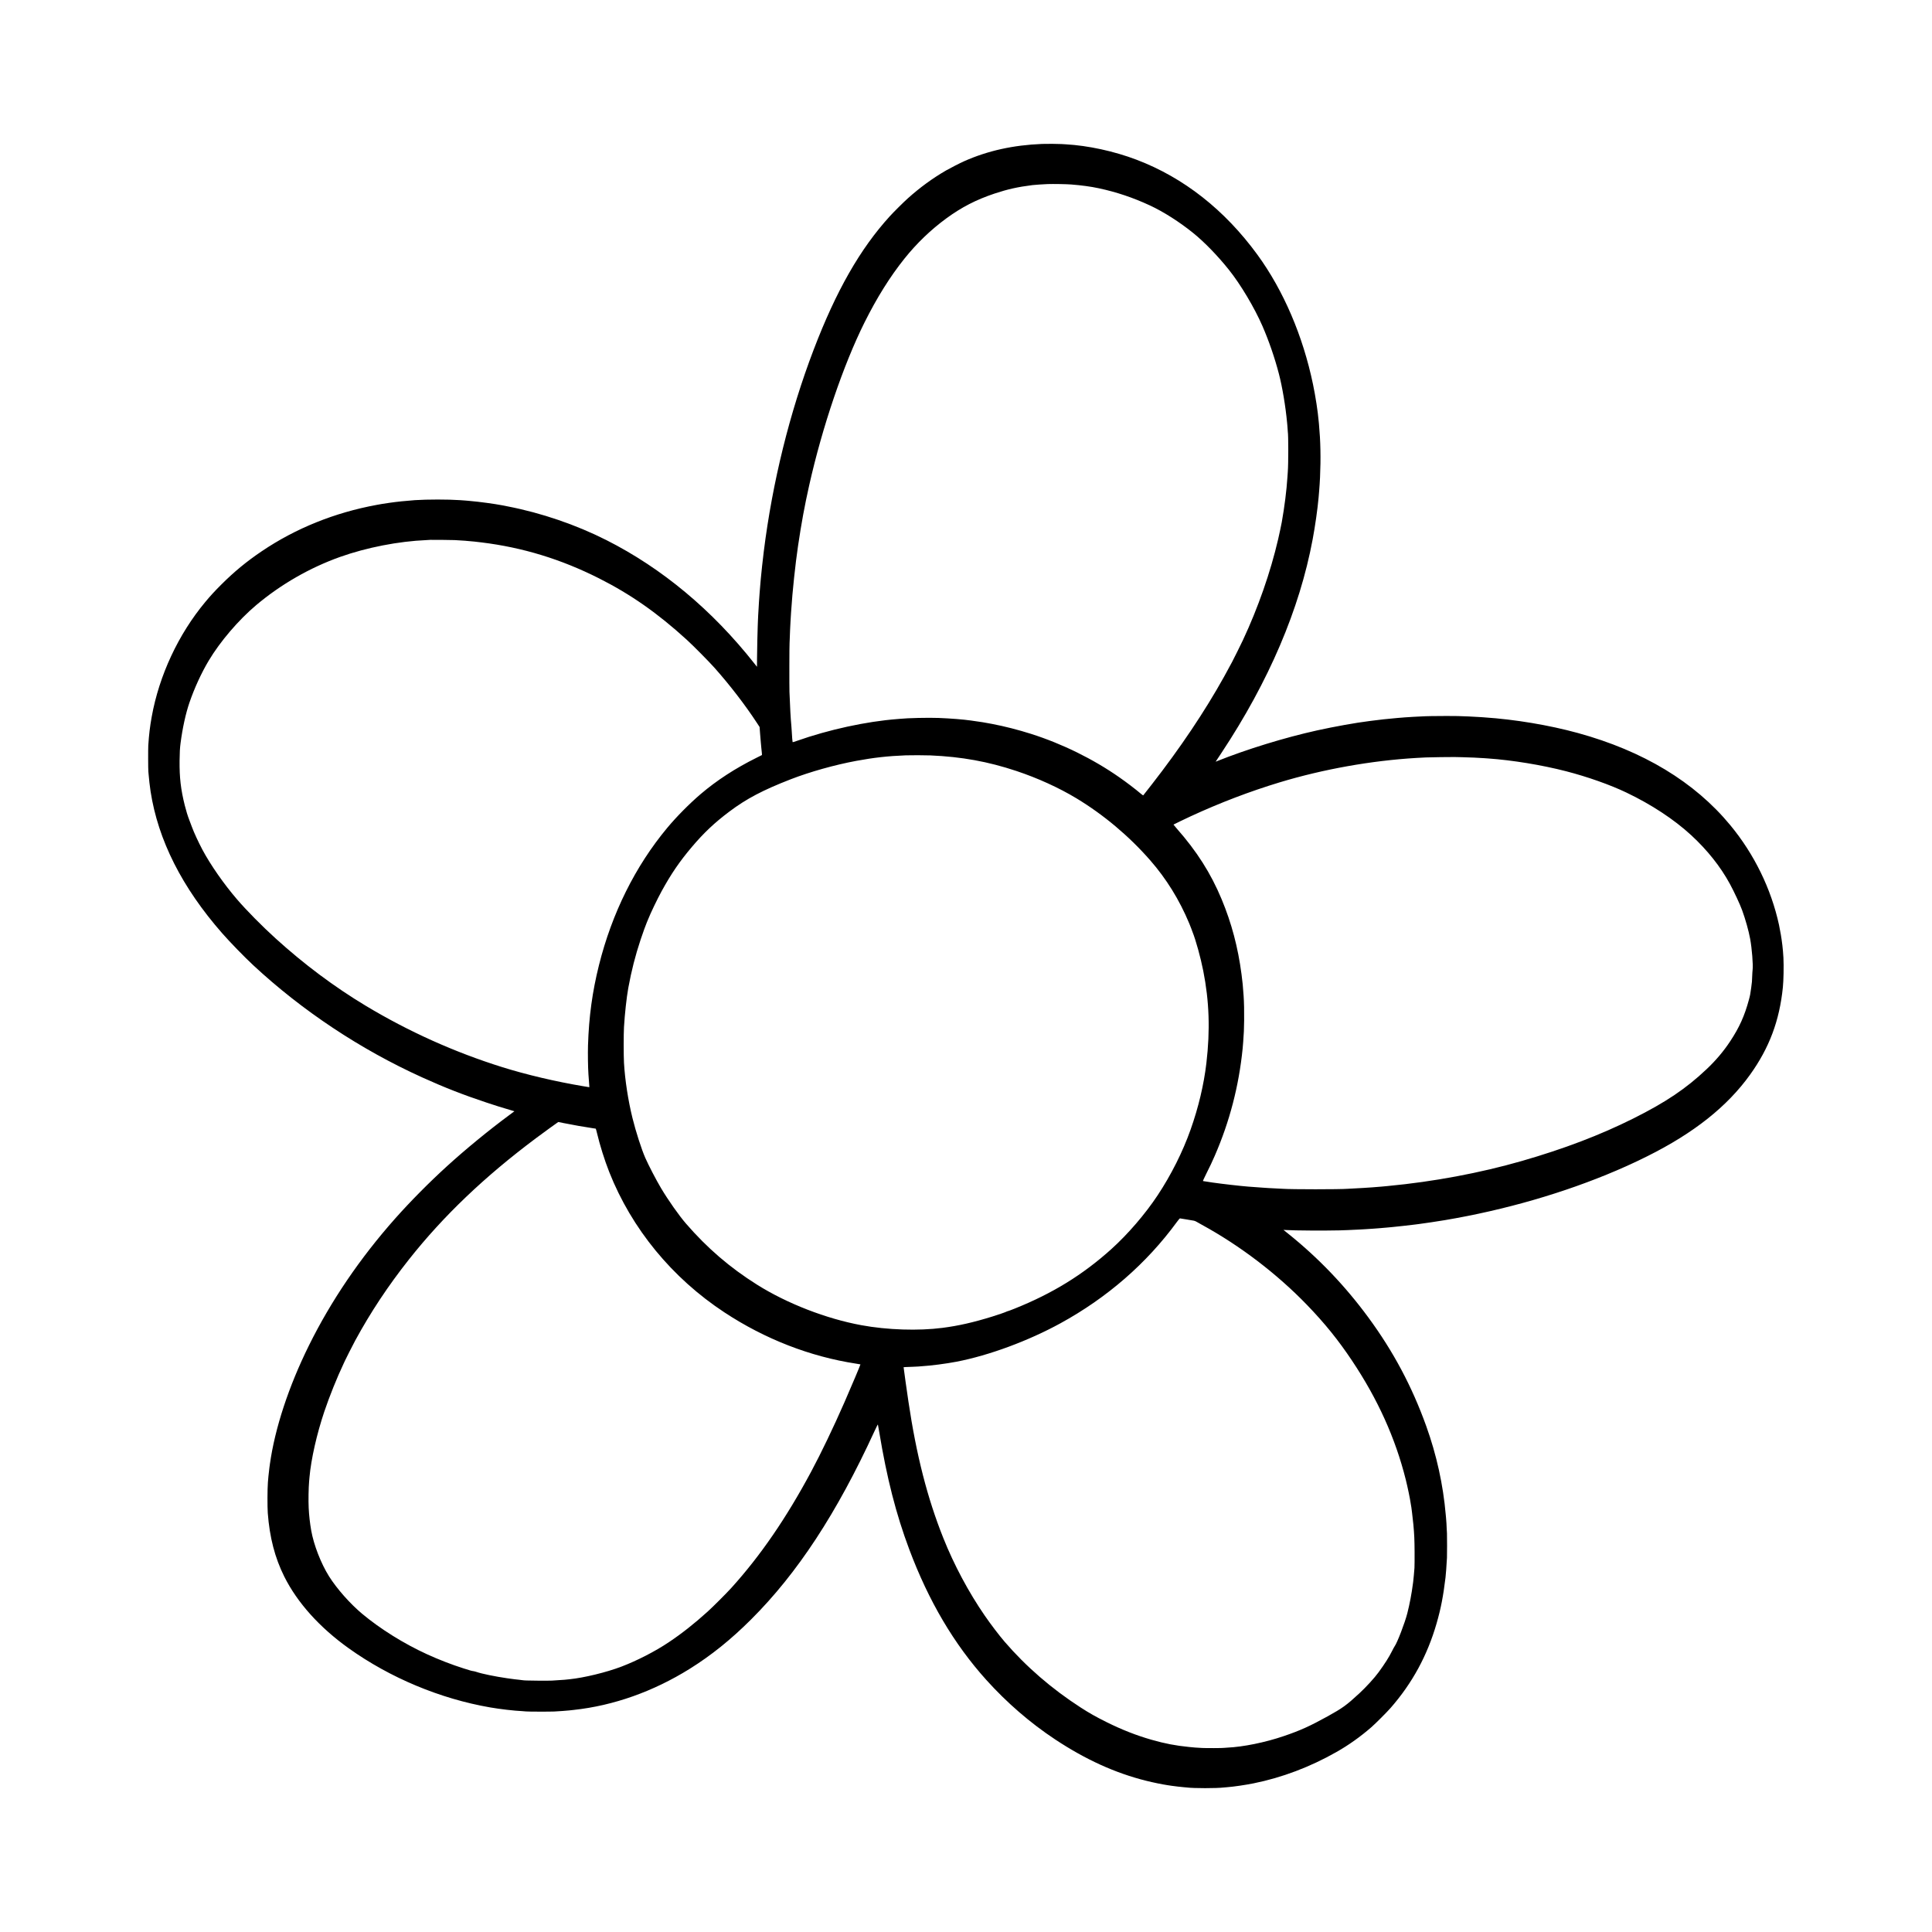 <?xml version="1.0" standalone="no"?>
<!DOCTYPE svg PUBLIC "-//W3C//DTD SVG 20010904//EN"
 "http://www.w3.org/TR/2001/REC-SVG-20010904/DTD/svg10.dtd">
<svg version="1.0" xmlns="http://www.w3.org/2000/svg"
 width="8000pt" height="8000pt" viewBox="0 0 8000 8000"
 preserveAspectRatio="xMidYMid meet">

<g transform="translate(0,8000) scale(0.1,-0.1)"
fill="#000000" stroke="none">
<path d="M43150 74040 c-1197 -48 -2254 -283 -3225 -715 -177 -79 -580 -285
-745 -380 -562 -325 -1086 -707 -1595 -1164 -176 -158 -572 -552 -736 -731
-1236 -1357 -2225 -3089 -3159 -5535 -995 -2606 -1707 -5489 -2064 -8355 -40
-321 -103 -891 -120 -1095 -4 -38 -11 -119 -16 -180 -16 -170 -19 -207 -34
-410 -20 -258 -40 -555 -51 -780 -3 -60 -8 -135 -10 -165 -3 -30 -7 -140 -11
-245 -3 -104 -7 -211 -9 -237 -7 -91 -26 -994 -28 -1326 l-2 -333 -105 133
c-1747 2215 -3823 3947 -6130 5113 -1259 636 -2690 1125 -4075 1394 -115 23
-232 45 -260 51 -298 58 -949 146 -1300 175 -33 3 -80 8 -105 10 -25 3 -79 7
-120 10 -41 3 -135 10 -208 15 -471 34 -1363 34 -1860 0 -354 -25 -761 -67
-1052 -110 -281 -41 -340 -51 -530 -86 -1743 -320 -3358 -971 -4765 -1922
-629 -425 -1142 -848 -1675 -1381 -281 -281 -438 -452 -655 -712 -1119 -1340
-1916 -3049 -2224 -4764 -74 -415 -113 -737 -141 -1185 -9 -132 -6 -1006 3
-1075 3 -22 8 -83 12 -135 9 -144 51 -505 80 -690 311 -2017 1301 -3977 2966
-5875 330 -376 919 -982 1289 -1326 2025 -1882 4433 -3482 6990 -4641 914
-415 1702 -723 2665 -1043 392 -131 608 -198 1083 -338 l73 -22 -202 -150
c-862 -637 -1814 -1418 -2589 -2124 -744 -677 -1509 -1450 -2141 -2161 -1459
-1643 -2662 -3413 -3578 -5266 -838 -1693 -1409 -3429 -1616 -4914 -9 -63 -18
-130 -20 -147 -4 -29 -26 -220 -40 -353 -3 -25 -12 -139 -22 -255 -21 -267
-24 -1006 -5 -1265 75 -1008 295 -1856 683 -2632 541 -1083 1463 -2108 2669
-2970 1712 -1223 3783 -2089 5854 -2448 417 -72 971 -137 1336 -155 69 -4 136
-9 150 -12 52 -9 984 -12 1170 -3 179 9 511 33 620 45 25 3 110 12 190 21
1647 178 3293 762 4800 1702 891 556 1708 1213 2540 2043 1924 1919 3551 4402
5115 7806 89 192 132 276 137 265 4 -9 28 -143 53 -297 318 -1924 697 -3409
1245 -4870 802 -2141 1850 -3917 3189 -5405 851 -945 1817 -1781 2851 -2465
1265 -837 2491 -1394 3775 -1714 293 -73 653 -147 880 -181 33 -4 107 -16 164
-25 123 -18 402 -51 516 -60 44 -3 94 -8 110 -10 295 -38 1230 -38 1555 0 19
2 71 6 115 10 284 22 762 92 1105 161 1175 237 2336 676 3430 1297 502 284
994 635 1445 1027 170 148 649 628 799 800 896 1025 1518 2169 1901 3495 177
612 277 1128 370 1900 14 112 45 519 50 655 4 85 9 161 11 169 6 17 5 977 0
1011 -2 14 -7 99 -11 190 -3 91 -8 188 -10 215 -2 28 -6 88 -10 135 -3 47 -8
103 -10 125 -2 22 -7 69 -10 105 -107 1242 -380 2479 -810 3675 -589 1637
-1360 3084 -2393 4490 -970 1320 -2073 2471 -3331 3479 l-186 149 108 -6 c362
-22 1601 -29 2215 -14 177 5 333 10 345 12 12 2 105 6 207 10 102 4 201 8 220
10 19 2 103 6 185 10 83 4 157 8 165 10 8 1 76 6 150 10 74 3 142 8 150 10 8
2 67 7 130 10 63 3 122 8 130 10 8 2 58 7 110 10 52 4 106 8 120 10 14 2 63 6
110 10 47 4 96 8 110 10 14 2 59 6 100 10 128 11 787 85 894 100 17 3 87 12
156 20 255 33 772 110 1075 161 2481 417 4949 1131 7105 2054 151 65 329 143
395 173 66 30 147 67 180 82 183 82 462 215 705 337 1931 963 3309 2057 4257
3378 796 1110 1218 2235 1358 3620 29 288 40 865 23 1221 -7 143 -31 426 -43
509 -3 19 -7 58 -11 85 -23 202 -80 538 -129 766 -325 1496 -1026 2931 -2018
4131 -1477 1788 -3601 3072 -6315 3817 -1183 325 -2603 562 -3867 646 -49 3
-110 8 -135 10 -59 6 -372 23 -530 29 -384 16 -494 19 -905 19 -393 1 -910 -8
-1015 -18 -19 -2 -114 -6 -210 -10 -96 -3 -182 -8 -190 -10 -8 -2 -76 -6 -150
-10 -74 -3 -146 -8 -160 -10 -14 -2 -68 -7 -120 -10 -52 -3 -111 -8 -130 -10
-19 -2 -69 -7 -110 -10 -72 -6 -422 -40 -525 -51 -102 -11 -461 -55 -485 -59
-14 -2 -65 -9 -115 -15 -533 -65 -1425 -225 -2155 -386 -1341 -298 -2898 -776
-4139 -1273 l-54 -22 15 23 c9 13 112 169 230 348 1960 2962 3231 5938 3772
8835 105 561 203 1254 246 1730 18 202 19 218 24 285 60 723 71 1532 31 2230
-8 127 -35 497 -40 535 -2 17 -7 62 -10 100 -37 426 -130 1030 -236 1540 -417
2006 -1223 3886 -2298 5362 -1357 1861 -3057 3198 -5011 3940 -929 353 -2003
586 -2940 638 -58 3 -132 8 -165 10 -131 9 -630 13 -805 5z m1205 -1679 c434
-34 808 -85 1145 -157 733 -157 1413 -385 2118 -712 562 -261 1224 -683 1792
-1142 463 -375 1013 -941 1475 -1520 487 -609 1058 -1568 1392 -2335 265 -610
503 -1300 677 -1965 143 -545 279 -1354 342 -2035 3 -33 7 -76 9 -95 2 -19 7
-84 11 -145 3 -60 8 -117 9 -126 26 -143 26 -1339 0 -1664 -3 -33 -10 -132
-15 -220 -37 -566 -120 -1220 -235 -1870 -20 -113 -103 -501 -149 -700 -318
-1371 -831 -2839 -1461 -4185 -82 -176 -377 -768 -452 -910 -167 -313 -201
-375 -326 -600 -800 -1437 -1809 -2942 -2995 -4464 -209 -268 -340 -435 -353
-450 -4 -5 -47 25 -96 66 -229 194 -588 468 -894 681 -1083 758 -2369 1391
-3659 1800 -529 168 -1087 311 -1610 411 -306 59 -436 80 -877 141 -326 46
-829 86 -1333 106 -414 17 -1305 -3 -1600 -36 -25 -2 -79 -7 -120 -10 -1281
-99 -2836 -437 -4155 -904 -105 -38 -172 -57 -175 -50 -7 10 -25 241 -36 454
-3 61 -10 157 -15 215 -31 330 -53 726 -79 1410 -8 206 -5 1959 4 2015 2 17 7
138 11 270 4 132 8 251 10 265 1 14 6 97 9 185 4 88 9 180 11 205 2 25 7 99
10 165 3 66 8 140 10 165 2 25 7 86 10 135 47 746 168 1884 280 2640 141 951
271 1658 461 2505 543 2422 1416 4993 2293 6750 514 1029 1055 1894 1650 2638
509 637 1093 1198 1736 1669 634 464 1236 774 2000 1029 539 179 963 274 1565
349 98 12 458 37 630 43 229 8 775 -1 975 -17z m-25530 -14725 c22 -2 96 -7
165 -10 196 -10 284 -17 655 -52 33 -3 168 -18 300 -35 1697 -208 3287 -694
4855 -1485 1312 -661 2431 -1444 3635 -2543 274 -250 915 -898 1146 -1157 644
-724 1284 -1557 1768 -2298 l104 -159 18 -246 c11 -135 26 -318 34 -406 9 -88
18 -189 21 -225 4 -36 12 -114 18 -173 7 -59 9 -110 6 -112 -4 -2 -103 -52
-221 -111 -883 -438 -1652 -939 -2315 -1504 -474 -405 -999 -936 -1388 -1403
-1321 -1587 -2286 -3529 -2824 -5682 -276 -1105 -417 -2136 -454 -3320 -10
-341 -2 -910 18 -1200 18 -274 35 -503 38 -518 4 -15 -1 -17 -27 -12 -18 3
-126 21 -242 40 -1135 191 -2337 474 -3335 786 -1975 618 -3879 1474 -5655
2542 -1303 784 -2557 1721 -3735 2791 -560 508 -1201 1157 -1595 1616 -544
632 -1096 1424 -1433 2055 -168 317 -346 701 -432 935 -30 80 -78 208 -108
285 -73 190 -132 381 -192 620 -164 658 -221 1149 -214 1845 4 346 13 523 40
725 80 621 215 1237 369 1684 206 601 494 1226 797 1734 474 794 1234 1683
1966 2300 1021 860 2220 1549 3474 1996 1097 391 2430 650 3578 697 85 4 157
8 159 10 5 5 952 -5 1006 -10z m19705 -8916 c1286 -55 2383 -254 3555 -644
887 -296 1759 -693 2487 -1132 1125 -680 2175 -1561 3053 -2564 672 -768 1214
-1644 1620 -2620 40 -96 77 -191 83 -210 5 -19 28 -80 50 -135 141 -353 335
-1056 446 -1615 249 -1257 290 -2453 130 -3820 -104 -893 -330 -1842 -656
-2760 -327 -922 -806 -1874 -1363 -2715 -514 -776 -1233 -1611 -1915 -2226
-1179 -1062 -2436 -1837 -4003 -2465 -143 -57 -268 -104 -278 -104 -11 0 -39
-10 -62 -22 -56 -28 -329 -123 -590 -204 -781 -242 -1397 -382 -2062 -468
-999 -129 -2285 -87 -3355 110 -1458 268 -3078 897 -4320 1677 -1124 706
-2063 1513 -2945 2531 -290 335 -734 966 -1032 1466 -203 342 -509 929 -653
1255 -153 346 -390 1081 -529 1643 -180 724 -312 1580 -353 2292 -17 293 -17
1195 0 1480 34 567 107 1226 178 1620 131 716 289 1335 508 1995 98 292 216
621 256 710 10 22 35 83 56 135 98 251 378 835 560 1167 393 718 746 1234
1253 1833 495 585 942 1006 1552 1464 707 532 1386 889 2544 1339 793 307
1808 593 2710 761 720 134 1306 200 2050 229 191 8 817 6 1025 -3z m22015 -74
c311 -7 698 -24 920 -41 33 -3 96 -7 140 -10 1013 -70 2238 -271 3245 -531
885 -229 1817 -558 2495 -882 1035 -494 1973 -1111 2682 -1764 672 -619 1217
-1306 1606 -2023 181 -335 417 -843 505 -1085 142 -392 269 -847 332 -1186 73
-391 128 -1089 102 -1280 -6 -43 -14 -160 -17 -259 -7 -222 -9 -244 -41 -480
-35 -263 -46 -318 -92 -490 -183 -679 -396 -1152 -777 -1730 -272 -412 -599
-800 -978 -1157 -852 -806 -1690 -1369 -3032 -2041 -1371 -685 -2867 -1256
-4620 -1761 -1728 -497 -3663 -859 -5545 -1036 -118 -11 -237 -22 -265 -25
-27 -3 -113 -10 -190 -15 -77 -6 -160 -13 -185 -15 -100 -9 -643 -42 -835 -50
-77 -3 -160 -8 -185 -10 -335 -27 -2335 -27 -2700 0 -36 3 -166 10 -290 15
-124 6 -254 13 -290 15 -36 3 -137 9 -225 15 -156 10 -500 35 -620 45 -345 28
-1072 111 -1485 170 -176 25 -374 56 -387 60 -8 3 40 109 136 302 161 321 244
496 353 748 615 1415 997 2885 1153 4435 14 147 35 419 40 545 4 77 9 151 11
165 3 14 7 216 11 450 5 375 -3 759 -22 1030 -29 417 -44 567 -86 885 -146
1118 -412 2120 -824 3110 -447 1073 -1024 1982 -1863 2933 -74 84 -133 155
-131 157 11 10 462 228 709 342 1219 563 2457 1035 3690 1408 1803 545 3794
900 5655 1010 129 7 252 14 395 21 131 7 1099 21 1185 17 28 -1 172 -5 320 -7z
m-37229 -15146 c396 -80 879 -165 1224 -216 63 -9 120 -18 127 -19 6 -2 28
-75 48 -162 125 -528 315 -1132 512 -1633 927 -2346 2600 -4386 4773 -5815
1672 -1101 3540 -1828 5450 -2121 96 -14 177 -28 179 -30 7 -7 -394 -958 -662
-1569 -459 -1047 -972 -2114 -1377 -2870 -1035 -1931 -2100 -3482 -3307 -4817
-198 -219 -755 -776 -981 -981 -551 -499 -1075 -912 -1622 -1277 -555 -371
-1296 -752 -1945 -1000 -620 -237 -1553 -464 -2160 -525 -88 -9 -176 -18 -195
-20 -62 -7 -351 -26 -525 -35 -93 -4 -350 -6 -570 -3 -490 5 -570 8 -665 22
-41 6 -102 13 -135 17 -33 3 -71 7 -85 9 -14 2 -54 7 -90 10 -36 4 -173 22
-304 41 -503 73 -1053 186 -1276 263 -47 16 -108 31 -135 34 -57 5 -112 21
-405 114 -486 154 -1025 363 -1510 585 -963 441 -1932 1046 -2685 1675 -499
417 -1049 1039 -1372 1553 -333 531 -633 1303 -737 1900 -53 301 -89 619 -104
930 -15 311 -6 824 18 1099 5 58 12 135 15 171 66 750 301 1788 616 2725 213
631 524 1404 790 1964 33 68 59 126 59 128 0 11 342 686 427 841 632 1165
1361 2266 2228 3362 1425 1801 3128 3427 5260 5021 270 202 906 664 921 669 0
0 90 -18 200 -40z m25812 -3994 c142 -25 279 -48 306 -52 30 -4 73 -22 110
-44 34 -20 138 -79 231 -130 1570 -858 3106 -2030 4347 -3316 738 -765 1296
-1456 1868 -2314 1063 -1593 1789 -3201 2219 -4915 77 -309 179 -798 201 -965
7 -46 13 -87 15 -90 10 -17 73 -529 100 -810 37 -408 47 -622 50 -1130 2 -283
-1 -580 -5 -660 -8 -124 -41 -490 -54 -585 -3 -16 -7 -52 -11 -80 -51 -396
-134 -837 -230 -1213 -98 -391 -422 -1233 -527 -1373 -14 -18 -63 -107 -107
-197 -124 -248 -296 -520 -555 -875 -171 -236 -519 -616 -801 -877 -530 -490
-692 -607 -1315 -952 -721 -399 -1135 -586 -1805 -814 -773 -264 -1685 -450
-2350 -480 -66 -3 -127 -8 -135 -10 -29 -10 -747 -13 -900 -4 -276 15 -342 20
-540 41 -575 58 -998 140 -1560 300 -625 179 -1232 417 -1860 730 -459 229
-702 367 -1075 607 -1195 771 -2261 1694 -3146 2722 -234 272 -567 711 -824
1083 -666 966 -1273 2102 -1715 3212 -662 1658 -1114 3429 -1444 5650 -75 506
-180 1253 -193 1371 l-6 52 104 6 c57 3 185 8 284 11 99 3 194 8 210 10 17 2
73 7 125 10 400 24 1040 107 1474 191 1343 260 2960 858 4294 1588 1938 1061
3570 2481 4826 4199 59 81 115 147 123 147 8 0 130 -20 271 -44z"/>
</g>
</svg>
